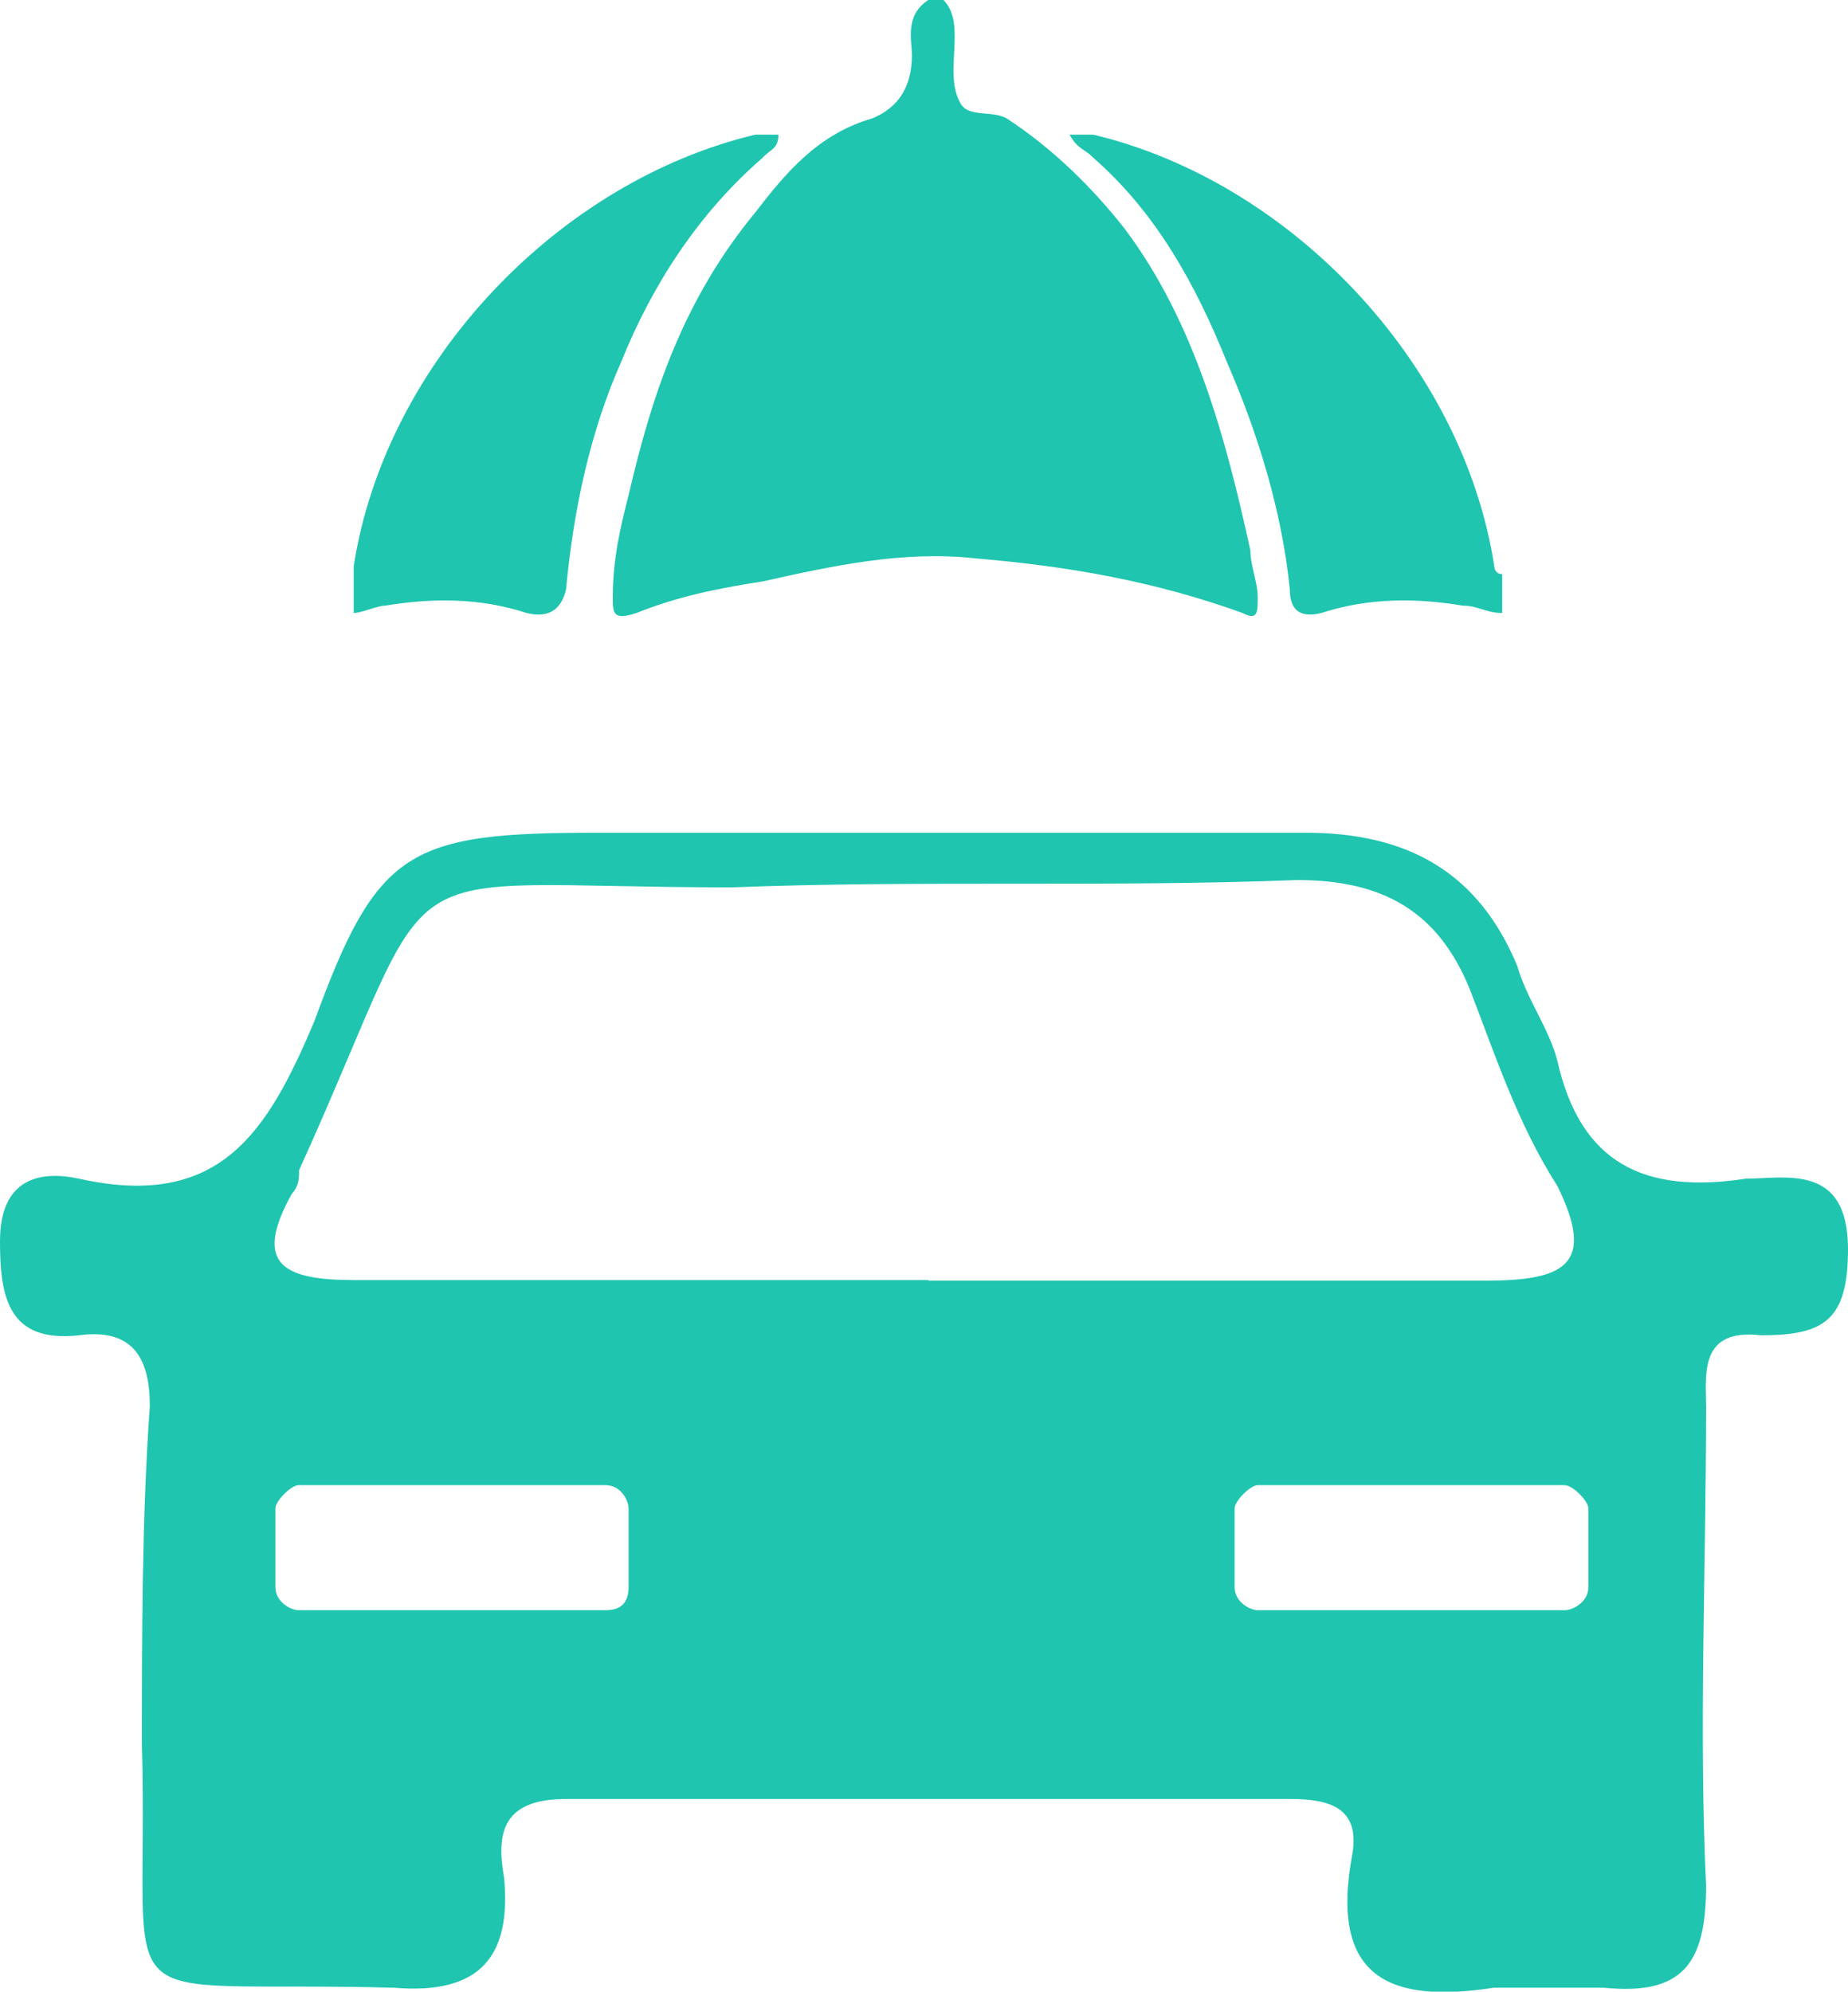 <?xml version="1.0" encoding="UTF-8"?>
<svg xmlns="http://www.w3.org/2000/svg" id="Capa_2" viewBox="0 0 32.81 35.35">
  <defs>
    <style>.cls-1{fill:#1fc5af;fill-rule:evenodd;}</style>
  </defs>
  <g id="_3">
    <path class="cls-1" d="m6.28,10.88c.14,0,.42-.13.56-.13.84-.14,1.68-.14,2.51.13q.57.14.7-.42c.13-1.39.42-2.78.98-4.04.56-1.39,1.39-2.65,2.51-3.62.13-.15.28-.15.28-.41h-.41c-3.49.83-6.57,4.04-7.13,7.66v.83h0Zm10.2,3.9h6.7c1.81,0,3.07.7,3.76,2.37.16.57.57,1.12.71,1.68.41,1.81,1.53,2.37,3.35,2.09.7,0,1.81-.28,1.81,1.25,0,1.26-.42,1.53-1.54,1.53-1.11-.13-.98.7-.98,1.26,0,2.94-.13,5.72,0,8.51,0,1.39-.42,1.95-1.82,1.81h-1.95c-1.81.28-2.93-.14-2.51-2.37.14-.83-.41-.98-1.11-.98h-12.84c-1.11,0-1.26.56-1.11,1.4.13,1.39-.42,2.08-1.96,1.95-5.3-.14-4.33.7-4.47-4.31,0-1.96,0-4.05.14-6.01,0-.83-.28-1.39-1.26-1.26-1.26.14-1.4-.69-1.4-1.67,0-1.11.7-1.26,1.4-1.11,2.51.56,3.35-.83,4.18-2.79,1.12-3.07,1.68-3.35,5.03-3.35h5.87Zm5.85,11.58h5.45c.14,0,.42.28.42.41v1.4c0,.27-.28.41-.42.41h-5.45c-.13,0-.41-.14-.41-.41v-1.4c0-.13.28-.41.41-.41h0Zm-17.03,0h5.45c.28,0,.41.28.41.41v1.4c0,.27-.13.41-.41.41h-5.45c-.13,0-.41-.14-.41-.41v-1.4c0-.13.28-.41.41-.41h0Zm11.18-3.63h9.9c1.4,0,1.96-.28,1.27-1.68-.71-1.11-1.12-2.37-1.55-3.48-.56-1.39-1.54-1.95-3.07-1.95-3.35.13-6.7,0-10.04.13-6.43,0-5.03-.83-7.68,5.02,0,.14,0,.28-.13.42-.7,1.26-.14,1.53,1.11,1.53h10.2Zm10.19-11.85h0c-.29,0-.42-.13-.7-.13-.83-.14-1.68-.14-2.51.13q-.56.14-.56-.42c-.14-1.39-.57-2.78-1.12-4.04-.56-1.39-1.26-2.65-2.37-3.62-.14-.15-.28-.15-.42-.41h.42c3.49.83,6.56,4.04,7.12,7.66,0,0,0,.14.14.14v.69h0ZM16.75,0h0c.42.42,0,1.27.29,1.81.13.29.56.14.83.29.83.54,1.54,1.25,2.09,1.95,1.26,1.67,1.81,3.76,2.24,5.72,0,.28.13.56.13.83s0,.42-.27.28c-1.55-.56-3.08-.83-4.75-.97-1.26-.14-2.52.13-3.77.41-.85.13-1.54.28-2.24.56-.42.14-.42,0-.42-.28,0-.69.14-1.26.28-1.81.42-1.81.98-3.48,2.25-5.02.54-.7,1.11-1.39,2.08-1.67q.7-.29.7-1.12c0-.28-.13-.7.29-.98h.27Z"></path>
  </g>
</svg>
